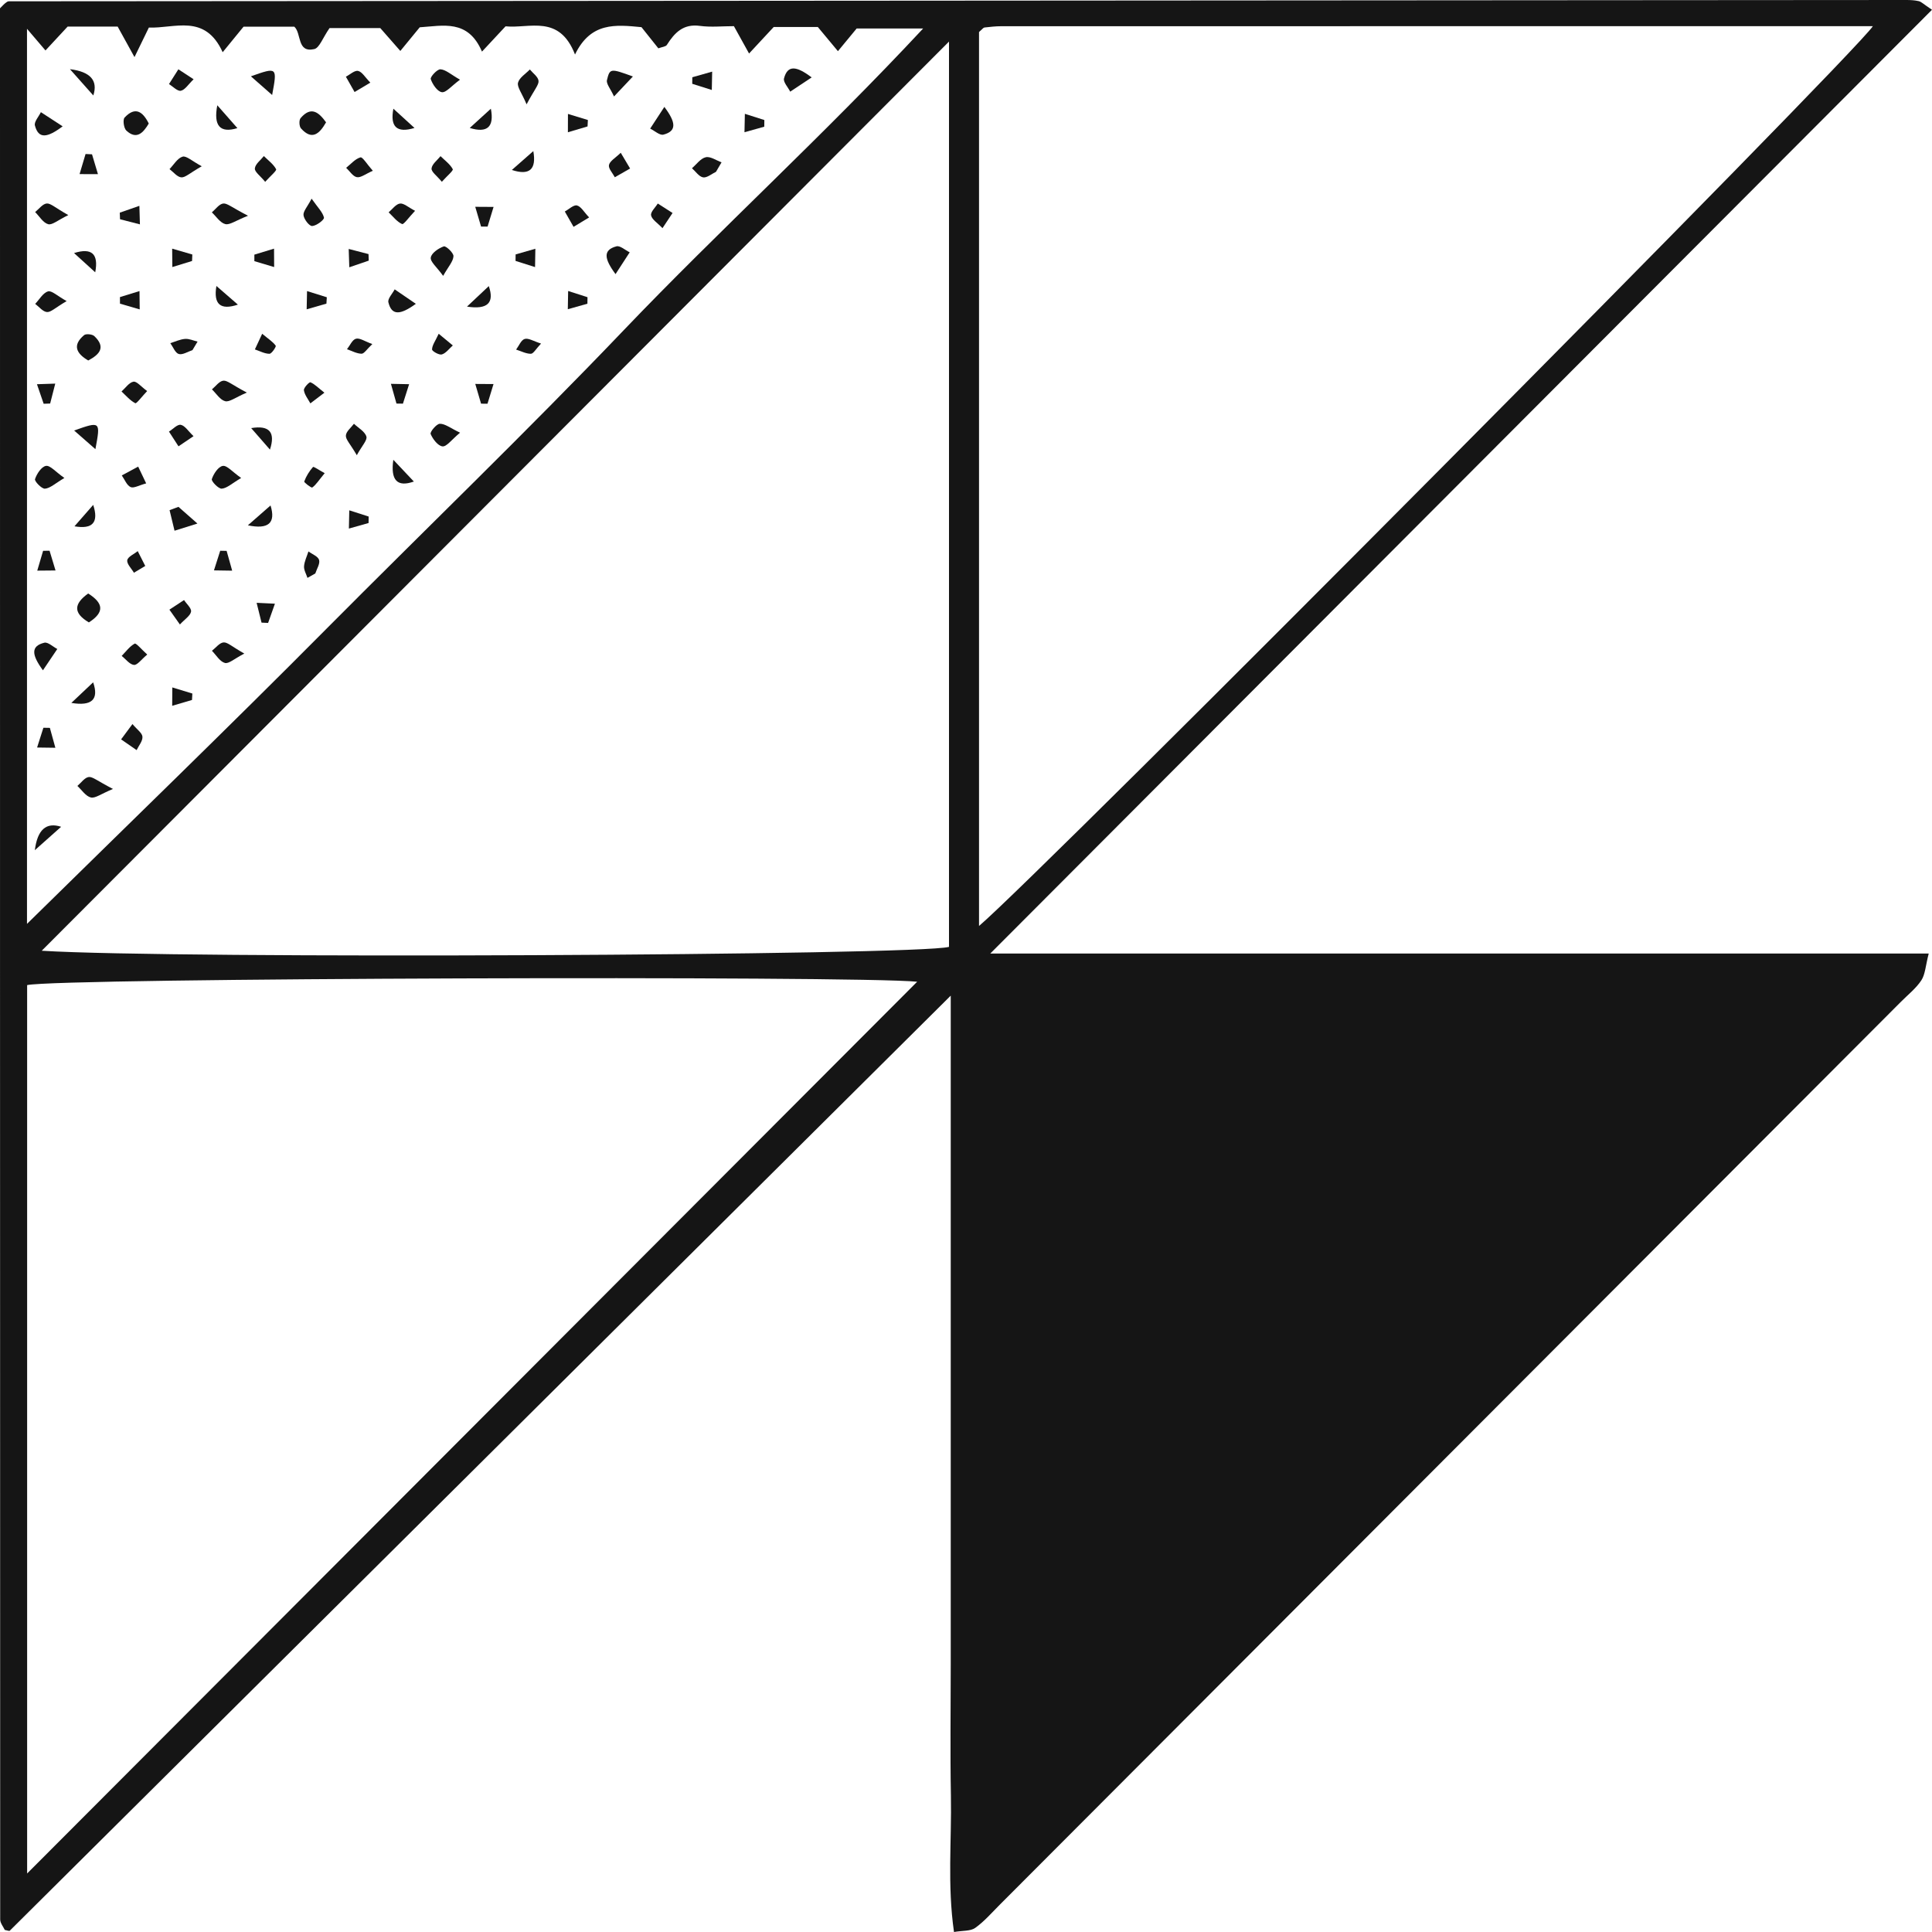 <svg xmlns="http://www.w3.org/2000/svg" width="70" height="70" viewBox="0 0 70 70" fill="none"><path d="M2.451 0.963C2.184 1.251 1.932 1.522 1.648 1.828C1.391 1.527 1.213 1.319 0.978 1.043V33.474C4.604 29.907 8.236 26.399 11.794 22.816C15.393 19.194 19.074 15.651 22.599 11.963C26.084 8.317 29.823 4.921 33.447 1.033H31.038C30.849 1.263 30.629 1.528 30.36 1.854C30.093 1.533 29.873 1.269 29.632 0.979H28.032C27.74 1.292 27.478 1.574 27.14 1.939C26.921 1.545 26.763 1.259 26.591 0.948C26.168 0.948 25.757 0.992 25.358 0.938C24.756 0.855 24.442 1.185 24.161 1.628C24.12 1.692 23.991 1.699 23.853 1.751C23.649 1.495 23.435 1.227 23.242 0.984C22.302 0.894 21.404 0.794 20.834 1.975C20.262 0.508 19.191 1.041 18.317 0.954C18.041 1.25 17.789 1.52 17.463 1.87C16.957 0.689 16.058 0.934 15.208 0.989C14.995 1.249 14.775 1.516 14.505 1.846C14.206 1.506 13.955 1.219 13.778 1.017H11.94C11.692 1.374 11.574 1.737 11.385 1.779C10.751 1.922 10.93 1.207 10.664 0.967H8.824C8.594 1.248 8.376 1.516 8.068 1.892C7.426 0.478 6.32 1.039 5.394 0.998C5.219 1.358 5.098 1.606 4.873 2.069C4.592 1.56 4.427 1.262 4.263 0.963L2.451 0.963ZM0.983 67.88C11.731 57.112 22.518 46.304 33.231 35.57C31.038 35.346 2.117 35.432 0.983 35.692V67.88ZM35.472 33.55C37.679 31.678 67.186 1.987 67.858 0.948C57.299 0.948 46.789 0.948 36.279 0.95C36.077 0.95 35.875 0.973 35.673 0.996C35.632 1 35.594 1.05 35.557 1.082C35.518 1.115 35.482 1.151 35.472 1.16V33.55ZM34.384 1.507C23.377 12.537 12.498 23.438 1.512 34.447C6.301 34.75 33.254 34.62 34.384 34.307V1.507ZM70 0.354C58.631 11.748 47.362 23.041 35.879 34.549H69.881C69.765 34.997 69.756 35.3 69.615 35.517C69.424 35.809 69.133 36.037 68.882 36.289C57.995 47.199 47.107 58.108 36.219 69.016C35.931 69.304 35.661 69.619 35.333 69.852C35.161 69.974 34.883 69.945 34.565 70C34.32 68.297 34.483 66.676 34.453 65.064C34.424 63.486 34.447 61.907 34.447 60.329V36.074C22.991 47.46 11.675 58.708 0.354 69.953C0.333 69.974 0.258 69.939 0.173 69.925C0.121 69.811 0.007 69.679 0.007 69.547C-0 46.438 9.39345e-07 23.329 9.39345e-07 0.301C0.117 0.184 0.15 0.144 0.19 0.114C0.229 0.085 0.275 0.047 0.318 0.047C23.235 0.029 46.152 0.014 69.069 0C69.221 0 69.376 0.007 69.522 0.042C69.614 0.065 69.69 0.147 70 0.354Z" fill="#151515"></path><path d="M2.333 17.318C2 17.514 1.82 17.69 1.628 17.706C1.51 17.715 1.244 17.436 1.269 17.359C1.332 17.167 1.504 16.906 1.666 16.88C1.818 16.855 2.013 17.095 2.333 17.318Z" fill="#151515"></path><path d="M8.738 17.318C8.405 17.514 8.226 17.689 8.034 17.705C7.916 17.714 7.65 17.435 7.675 17.359C7.738 17.167 7.909 16.907 8.071 16.881C8.223 16.855 8.418 17.095 8.738 17.318Z" fill="#151515"></path><path d="M16.667 2.887C16.352 3.118 16.161 3.363 16.009 3.34C15.847 3.316 15.671 3.057 15.607 2.866C15.581 2.787 15.841 2.504 15.958 2.511C16.15 2.523 16.332 2.697 16.667 2.887Z" fill="#151515"></path><path d="M16.056 9.995C15.827 9.676 15.584 9.484 15.608 9.332C15.632 9.169 15.889 8.993 16.08 8.927C16.156 8.901 16.438 9.163 16.43 9.283C16.419 9.475 16.246 9.657 16.056 9.995Z" fill="#151515"></path><path d="M16.669 15.677C16.36 15.932 16.183 16.188 16.033 16.173C15.869 16.157 15.681 15.911 15.603 15.724C15.573 15.651 15.815 15.356 15.936 15.354C16.126 15.351 16.319 15.511 16.669 15.677Z" fill="#151515"></path><path d="M14.251 16.659C14.597 17.026 14.78 17.219 14.995 17.447C14.393 17.662 14.145 17.399 14.251 16.659Z" fill="#151515"></path><path d="M14.253 3.938C14.526 4.188 14.745 4.388 15.018 4.636C14.382 4.831 14.127 4.598 14.253 3.938Z" fill="#151515"></path><path d="M11.814 4.432C11.574 4.851 11.304 5.097 10.906 4.653C10.839 4.579 10.829 4.352 10.891 4.28C11.273 3.832 11.553 4.07 11.814 4.432Z" fill="#151515"></path><path d="M3.195 21.503C3.748 21.853 3.798 22.18 3.22 22.551C2.657 22.216 2.662 21.887 3.195 21.503Z" fill="#151515"></path><path d="M3.197 13.061C2.765 12.808 2.614 12.508 3.046 12.143C3.116 12.084 3.345 12.108 3.419 12.179C3.848 12.587 3.601 12.847 3.197 13.061Z" fill="#151515"></path><path d="M7.873 3.814C8.213 4.201 8.39 4.402 8.601 4.642C7.972 4.834 7.73 4.558 7.873 3.814Z" fill="#151515"></path><path d="M1.556 24.286C1.14 23.721 1.115 23.408 1.605 23.287C1.735 23.254 1.917 23.432 2.076 23.514C1.929 23.733 1.782 23.951 1.556 24.286Z" fill="#151515"></path><path d="M16.92 11.109C17.285 10.766 17.479 10.583 17.71 10.366C17.923 10.977 17.66 11.224 16.92 11.109Z" fill="#151515"></path><path d="M15.067 11.008C14.504 11.416 14.191 11.442 14.072 10.953C14.04 10.823 14.218 10.642 14.3 10.484C14.517 10.632 14.734 10.78 15.067 11.008Z" fill="#151515"></path><path d="M2.585 25.468C2.949 25.124 3.145 24.94 3.375 24.722C3.591 25.343 3.328 25.592 2.585 25.468Z" fill="#151515"></path><path d="M1.262 30.804C1.356 30.062 1.673 29.779 2.215 29.956C1.938 30.202 1.716 30.4 1.262 30.804Z" fill="#151515"></path><path d="M5.39 4.476C5.187 4.816 4.95 5.073 4.579 4.733C4.484 4.646 4.442 4.336 4.515 4.259C4.906 3.84 5.181 4.054 5.39 4.476Z" fill="#151515"></path><path d="M8.619 11.037C7.987 11.249 7.728 11.024 7.841 10.361C8.118 10.603 8.34 10.795 8.619 11.037Z" fill="#151515"></path><path d="M2.27 4.577C1.711 4.998 1.395 5.042 1.265 4.547C1.23 4.414 1.403 4.226 1.481 4.064C1.706 4.21 1.931 4.356 2.27 4.577Z" fill="#151515"></path><path d="M29.408 2.805C29.071 3.028 28.851 3.174 28.631 3.321C28.55 3.16 28.372 2.973 28.406 2.842C28.534 2.354 28.847 2.379 29.408 2.805Z" fill="#151515"></path><path d="M22.931 2.771C22.715 3 22.531 3.194 22.247 3.495C22.12 3.215 21.96 3.037 21.991 2.904C22.095 2.469 22.121 2.476 22.931 2.771Z" fill="#151515"></path><path d="M9.101 15.511C9.76 15.4 9.987 15.66 9.781 16.29C9.538 16.012 9.344 15.789 9.101 15.511Z" fill="#151515"></path><path d="M22.302 9.932C21.888 9.373 21.842 9.056 22.335 8.925C22.467 8.89 22.654 9.064 22.815 9.142C22.671 9.364 22.527 9.586 22.302 9.932Z" fill="#151515"></path><path d="M2.686 15.598C3.646 15.258 3.645 15.262 3.457 16.274C3.182 16.033 2.96 15.838 2.686 15.598Z" fill="#151515"></path><path d="M9.09 2.765C10.05 2.425 10.049 2.429 9.86 3.442C9.585 3.2 9.364 3.006 9.09 2.765Z" fill="#151515"></path><path d="M2.534 2.506C3.275 2.598 3.557 2.916 3.381 3.459C3.134 3.181 2.937 2.959 2.534 2.506Z" fill="#151515"></path><path d="M8.981 19.033C9.363 18.698 9.564 18.523 9.802 18.314C10 18.95 9.726 19.19 8.981 19.033Z" fill="#151515"></path><path d="M3.377 18.293C3.585 18.926 3.359 19.184 2.698 19.069C2.941 18.792 3.135 18.57 3.377 18.293Z" fill="#151515"></path><path d="M3.45 9.866C3.176 9.617 2.957 9.417 2.683 9.169C3.323 8.967 3.579 9.199 3.45 9.866Z" fill="#151515"></path><path d="M19.323 5.475C19.442 6.14 19.183 6.368 18.546 6.158C18.824 5.914 19.046 5.718 19.323 5.475Z" fill="#151515"></path><path d="M6.466 18.364C6.642 18.52 6.819 18.675 7.153 18.969C6.78 19.086 6.552 19.158 6.324 19.229C6.264 18.98 6.204 18.732 6.144 18.484C6.252 18.444 6.359 18.404 6.466 18.364Z" fill="#151515"></path><path d="M24.071 3.873C24.492 4.433 24.528 4.749 24.037 4.878C23.905 4.913 23.718 4.738 23.557 4.66C23.702 4.438 23.846 4.217 24.071 3.873Z" fill="#151515"></path><path d="M17.02 4.636C17.293 4.388 17.512 4.188 17.785 3.939C17.912 4.599 17.657 4.831 17.02 4.636Z" fill="#151515"></path><path d="M1.807 26.372C1.874 26.613 1.94 26.853 2.006 27.093C1.786 27.09 1.565 27.087 1.344 27.084C1.42 26.845 1.496 26.607 1.572 26.368C1.651 26.369 1.729 26.371 1.807 26.372Z" fill="#151515"></path><path d="M5.296 17.514C5.039 17.582 4.846 17.7 4.731 17.647C4.591 17.581 4.516 17.373 4.413 17.226C4.611 17.119 4.808 17.013 5.006 16.906C5.085 17.072 5.164 17.238 5.296 17.514Z" fill="#151515"></path><path d="M6.518 22.626C6.356 22.396 6.247 22.243 6.138 22.089C6.315 21.973 6.491 21.857 6.668 21.741C6.76 21.882 6.944 22.04 6.922 22.16C6.896 22.311 6.699 22.431 6.518 22.626Z" fill="#151515"></path><path d="M9.476 22.559C9.417 22.32 9.358 22.081 9.298 21.841C9.519 21.852 9.74 21.862 9.961 21.873C9.879 22.105 9.796 22.337 9.714 22.57C9.635 22.566 9.555 22.563 9.476 22.559Z" fill="#151515"></path><path d="M5.335 23.716C5.12 23.893 4.976 24.103 4.854 24.091C4.696 24.075 4.556 23.881 4.409 23.765C4.562 23.609 4.697 23.419 4.88 23.32C4.933 23.292 5.128 23.53 5.335 23.716Z" fill="#151515"></path><path d="M8.852 23.68C8.493 23.865 8.288 24.059 8.148 24.02C7.965 23.97 7.833 23.735 7.679 23.579C7.819 23.471 7.952 23.289 8.1 23.276C8.242 23.264 8.4 23.425 8.852 23.68Z" fill="#151515"></path><path d="M12.928 16.493C12.684 16.075 12.521 15.921 12.532 15.779C12.542 15.631 12.72 15.495 12.824 15.354C12.983 15.505 13.22 15.633 13.275 15.817C13.315 15.948 13.113 16.154 12.928 16.493Z" fill="#151515"></path><path d="M14.365 14.622C14.298 14.384 14.231 14.145 14.164 13.907C14.383 13.912 14.603 13.916 14.823 13.92C14.748 14.155 14.674 14.39 14.599 14.625C14.521 14.623 14.443 14.623 14.365 14.622Z" fill="#151515"></path><path d="M4.799 26.234C4.965 26.432 5.151 26.556 5.161 26.693C5.173 26.849 5.027 27.016 4.95 27.178C4.763 27.048 4.575 26.919 4.388 26.789C4.501 26.637 4.613 26.485 4.799 26.234Z" fill="#151515"></path><path d="M4.094 28.585C3.659 28.764 3.451 28.932 3.292 28.894C3.106 28.849 2.964 28.624 2.804 28.476C2.94 28.361 3.066 28.173 3.215 28.153C3.357 28.135 3.523 28.292 4.094 28.585Z" fill="#151515"></path><path d="M7.015 2.872C6.821 3.058 6.704 3.257 6.553 3.288C6.431 3.313 6.267 3.135 6.122 3.047C6.236 2.868 6.35 2.69 6.463 2.511C6.622 2.614 6.78 2.718 7.015 2.872Z" fill="#151515"></path><path d="M7.012 15.803C6.78 15.96 6.624 16.065 6.467 16.171C6.352 15.993 6.237 15.815 6.122 15.637C6.266 15.548 6.427 15.368 6.549 15.392C6.7 15.421 6.818 15.619 7.012 15.803Z" fill="#151515"></path><path d="M17.43 14.626C17.36 14.387 17.29 14.149 17.22 13.911C17.44 13.912 17.66 13.914 17.881 13.915C17.808 14.152 17.736 14.39 17.663 14.627C17.585 14.626 17.508 14.626 17.43 14.626Z" fill="#151515"></path><path d="M6.957 25.361C6.718 25.431 6.478 25.502 6.239 25.572C6.241 25.35 6.242 25.128 6.243 24.907C6.485 24.98 6.727 25.054 6.969 25.128C6.965 25.206 6.961 25.284 6.957 25.361Z" fill="#151515"></path><path d="M13.508 6.188C13.245 6.302 13.072 6.445 12.93 6.419C12.785 6.392 12.67 6.2 12.542 6.08C12.712 5.945 12.867 5.757 13.06 5.702C13.137 5.68 13.298 5.951 13.508 6.188Z" fill="#151515"></path><path d="M9.608 6.588C9.431 6.371 9.221 6.225 9.234 6.102C9.25 5.944 9.443 5.803 9.56 5.655C9.715 5.809 9.906 5.946 10.004 6.13C10.032 6.184 9.795 6.379 9.608 6.588Z" fill="#151515"></path><path d="M8.943 14.224C8.522 14.403 8.313 14.576 8.158 14.536C7.974 14.489 7.837 14.259 7.679 14.108C7.815 13.996 7.943 13.81 8.09 13.793C8.231 13.776 8.393 13.933 8.943 14.224Z" fill="#151515"></path><path d="M5.331 14.169C5.132 14.379 4.946 14.632 4.902 14.609C4.713 14.512 4.565 14.333 4.403 14.184C4.546 14.058 4.675 13.859 4.835 13.829C4.952 13.807 5.111 14.008 5.331 14.169Z" fill="#151515"></path><path d="M1.582 14.629C1.501 14.393 1.42 14.157 1.339 13.921C1.56 13.914 1.781 13.907 2.002 13.899C1.94 14.14 1.879 14.38 1.817 14.621C1.739 14.623 1.66 14.626 1.582 14.629Z" fill="#151515"></path><path d="M13.354 18.95C13.116 19.017 12.878 19.084 12.641 19.151C12.646 18.931 12.65 18.71 12.655 18.49C12.889 18.565 13.123 18.64 13.357 18.715C13.356 18.794 13.355 18.872 13.354 18.95Z" fill="#151515"></path><path d="M1.796 19.955C1.868 20.193 1.94 20.431 2.012 20.669C1.791 20.671 1.571 20.673 1.35 20.675C1.42 20.435 1.491 20.195 1.562 19.956C1.639 19.956 1.718 19.956 1.796 19.955Z" fill="#151515"></path><path d="M8.211 19.959C8.278 20.198 8.345 20.437 8.412 20.676C8.192 20.673 7.972 20.669 7.752 20.666C7.827 20.429 7.903 20.192 7.979 19.955C8.056 19.956 8.134 19.957 8.211 19.959Z" fill="#151515"></path><path d="M13.36 9.443C13.125 9.523 12.89 9.604 12.656 9.684C12.649 9.463 12.641 9.241 12.634 9.02C12.873 9.082 13.113 9.143 13.352 9.206C13.354 9.285 13.357 9.364 13.36 9.443Z" fill="#151515"></path><path d="M21.283 11.004C21.046 11.071 20.809 11.137 20.573 11.204C20.577 10.984 20.581 10.764 20.585 10.543C20.819 10.618 21.052 10.693 21.286 10.768C21.285 10.847 21.284 10.925 21.283 11.004Z" fill="#151515"></path><path d="M11.827 11.001C11.588 11.07 11.35 11.138 11.111 11.207C11.116 10.987 11.121 10.766 11.125 10.546C11.364 10.621 11.602 10.695 11.841 10.77C11.837 10.847 11.832 10.924 11.827 11.001Z" fill="#151515"></path><path d="M4.346 10.764C4.582 10.691 4.818 10.619 5.054 10.546C5.057 10.768 5.059 10.989 5.062 11.21C4.824 11.14 4.585 11.071 4.347 11.002C4.347 10.922 4.346 10.843 4.346 10.764Z" fill="#151515"></path><path d="M13.418 2.994C13.168 3.143 13.008 3.238 12.847 3.334C12.742 3.149 12.637 2.964 12.532 2.779C12.681 2.702 12.849 2.541 12.975 2.57C13.121 2.603 13.229 2.802 13.418 2.994Z" fill="#151515"></path><path d="M2.415 10.909C1.999 11.152 1.844 11.317 1.702 11.306C1.553 11.295 1.417 11.116 1.275 11.01C1.428 10.85 1.556 10.613 1.74 10.558C1.873 10.519 2.077 10.723 2.415 10.909Z" fill="#151515"></path><path d="M18.682 9.218C18.92 9.15 19.159 9.081 19.397 9.013C19.393 9.234 19.39 9.455 19.386 9.677C19.15 9.602 18.915 9.528 18.679 9.453C18.68 9.375 18.681 9.296 18.682 9.218Z" fill="#151515"></path><path d="M21.288 4.581C21.051 4.651 20.813 4.722 20.576 4.792C20.577 4.571 20.577 4.349 20.578 4.128C20.819 4.201 21.059 4.274 21.3 4.348C21.296 4.425 21.292 4.503 21.288 4.581Z" fill="#151515"></path><path d="M9.216 9.226C9.453 9.154 9.691 9.082 9.929 9.009C9.93 9.232 9.931 9.454 9.933 9.676C9.694 9.605 9.455 9.533 9.216 9.462C9.216 9.383 9.216 9.304 9.216 9.226Z" fill="#151515"></path><path d="M7.31 6.024C6.871 6.274 6.713 6.437 6.569 6.426C6.42 6.414 6.284 6.234 6.142 6.127C6.297 5.968 6.43 5.731 6.615 5.676C6.751 5.636 6.958 5.836 7.31 6.024Z" fill="#151515"></path><path d="M3.334 5.591C3.406 5.831 3.477 6.07 3.549 6.31C3.327 6.309 3.105 6.309 2.883 6.308C2.956 6.065 3.028 5.822 3.1 5.58C3.178 5.583 3.256 5.587 3.334 5.591Z" fill="#151515"></path><path d="M27.691 4.59C27.452 4.657 27.213 4.724 26.974 4.791C26.979 4.569 26.984 4.346 26.988 4.124C27.224 4.199 27.459 4.274 27.694 4.349C27.693 4.43 27.692 4.51 27.691 4.59Z" fill="#151515"></path><path d="M21.345 7.878C21.102 8.025 20.942 8.122 20.781 8.219C20.676 8.034 20.57 7.848 20.464 7.663C20.613 7.583 20.782 7.415 20.904 7.444C21.052 7.48 21.16 7.684 21.345 7.878Z" fill="#151515"></path><path d="M17.43 8.209C17.36 7.97 17.29 7.732 17.219 7.493C17.44 7.494 17.662 7.495 17.883 7.497C17.81 7.734 17.738 7.972 17.666 8.21C17.587 8.209 17.509 8.209 17.43 8.209Z" fill="#151515"></path><path d="M15.039 7.638C14.815 7.873 14.627 8.143 14.569 8.118C14.381 8.035 14.24 7.843 14.081 7.693C14.217 7.58 14.343 7.395 14.491 7.375C14.63 7.356 14.793 7.512 15.039 7.638Z" fill="#151515"></path><path d="M11.29 7.198C11.515 7.521 11.693 7.688 11.738 7.885C11.755 7.96 11.466 8.182 11.31 8.189C11.205 8.194 11.017 7.949 10.997 7.799C10.979 7.659 11.135 7.496 11.29 7.198Z" fill="#151515"></path><path d="M8.986 7.817C8.534 7.994 8.322 8.16 8.162 8.119C7.976 8.072 7.836 7.844 7.676 7.695C7.812 7.58 7.938 7.394 8.087 7.374C8.227 7.355 8.392 7.511 8.986 7.817Z" fill="#151515"></path><path d="M4.34 7.705C4.577 7.622 4.814 7.54 5.05 7.458C5.057 7.682 5.063 7.906 5.07 8.129C4.83 8.068 4.59 8.006 4.349 7.944C4.346 7.864 4.343 7.785 4.34 7.705Z" fill="#151515"></path><path d="M2.475 7.793C2.098 7.975 1.891 8.163 1.746 8.123C1.562 8.073 1.428 7.838 1.273 7.683C1.411 7.573 1.543 7.388 1.691 7.373C1.834 7.36 1.993 7.523 2.475 7.793Z" fill="#151515"></path><path d="M25.942 6.225C25.786 6.299 25.616 6.449 25.475 6.426C25.326 6.402 25.205 6.212 25.071 6.095C25.236 5.955 25.384 5.739 25.571 5.697C25.739 5.659 25.95 5.812 26.143 5.881C26.076 5.995 26.009 6.11 25.942 6.225Z" fill="#151515"></path><path d="M22.491 5.535C22.639 5.784 22.735 5.946 22.83 6.106C22.645 6.212 22.46 6.317 22.276 6.422C22.198 6.272 22.036 6.103 22.064 5.978C22.098 5.831 22.298 5.723 22.491 5.535Z" fill="#151515"></path><path d="M25.084 2.799C25.323 2.731 25.563 2.663 25.803 2.595C25.798 2.817 25.794 3.038 25.79 3.26C25.554 3.185 25.318 3.111 25.081 3.036C25.082 2.957 25.083 2.878 25.084 2.799Z" fill="#151515"></path><path d="M24.003 8.267C23.819 8.073 23.621 7.955 23.59 7.803C23.565 7.681 23.744 7.518 23.833 7.374C24.011 7.489 24.19 7.603 24.368 7.717C24.264 7.875 24.159 8.033 24.003 8.267Z" fill="#151515"></path><path d="M19.079 3.78C18.902 3.361 18.729 3.151 18.769 2.996C18.817 2.812 19.047 2.675 19.197 2.517C19.309 2.653 19.496 2.781 19.512 2.928C19.529 3.071 19.37 3.233 19.079 3.78Z" fill="#151515"></path><path d="M6.959 9.456C6.72 9.529 6.482 9.602 6.244 9.676C6.242 9.454 6.24 9.231 6.238 9.009C6.481 9.08 6.724 9.15 6.968 9.221C6.965 9.3 6.962 9.378 6.959 9.456Z" fill="#151515"></path><path d="M16.009 6.586C15.832 6.371 15.623 6.226 15.636 6.104C15.652 5.946 15.844 5.805 15.961 5.658C16.116 5.811 16.306 5.946 16.404 6.129C16.432 6.182 16.195 6.377 16.009 6.586Z" fill="#151515"></path><path d="M15.895 12.093C16.139 12.295 16.273 12.406 16.406 12.516C16.275 12.631 16.16 12.796 16.009 12.842C15.911 12.872 15.652 12.724 15.654 12.66C15.658 12.507 15.772 12.357 15.895 12.093Z" fill="#151515"></path><path d="M11.764 17.144C11.544 17.41 11.45 17.566 11.314 17.663C11.281 17.686 11.01 17.48 11.023 17.445C11.094 17.254 11.206 17.072 11.341 16.919C11.361 16.895 11.573 17.04 11.764 17.144Z" fill="#151515"></path><path d="M11.754 14.228C11.517 14.408 11.381 14.512 11.245 14.615C11.161 14.457 11.034 14.305 11.011 14.138C10.999 14.049 11.208 13.835 11.247 13.851C11.398 13.913 11.521 14.044 11.754 14.228Z" fill="#151515"></path><path d="M19.603 12.448C19.419 12.641 19.328 12.816 19.235 12.818C19.057 12.819 18.878 12.722 18.7 12.666C18.801 12.531 18.88 12.32 19.01 12.281C19.147 12.24 19.332 12.363 19.603 12.448Z" fill="#151515"></path><path d="M13.49 12.466C13.29 12.653 13.193 12.818 13.099 12.816C12.922 12.813 12.748 12.713 12.572 12.653C12.679 12.519 12.764 12.308 12.897 12.273C13.035 12.236 13.218 12.369 13.49 12.466Z" fill="#151515"></path><path d="M9.499 12.093C9.74 12.294 9.895 12.389 9.99 12.526C10.013 12.56 9.844 12.818 9.764 12.818C9.588 12.818 9.411 12.719 9.235 12.66C9.306 12.508 9.376 12.357 9.499 12.093Z" fill="#151515"></path><path d="M6.973 12.686C6.805 12.74 6.617 12.867 6.477 12.826C6.348 12.788 6.271 12.571 6.171 12.433C6.349 12.378 6.525 12.293 6.707 12.279C6.853 12.268 7.007 12.341 7.158 12.377C7.096 12.48 7.034 12.583 6.973 12.686Z" fill="#151515"></path><path d="M11.14 20.938C11.095 20.797 11.007 20.654 11.016 20.517C11.03 20.335 11.119 20.159 11.176 19.979C11.311 20.08 11.524 20.159 11.561 20.288C11.601 20.426 11.477 20.612 11.424 20.778C11.329 20.831 11.234 20.884 11.14 20.938Z" fill="#151515"></path><path d="M5.263 20.506C5.082 20.614 4.968 20.683 4.853 20.751C4.764 20.599 4.591 20.434 4.611 20.299C4.63 20.172 4.856 20.077 4.99 19.968C5.075 20.134 5.159 20.3 5.263 20.506Z" fill="#151515"></path></svg>